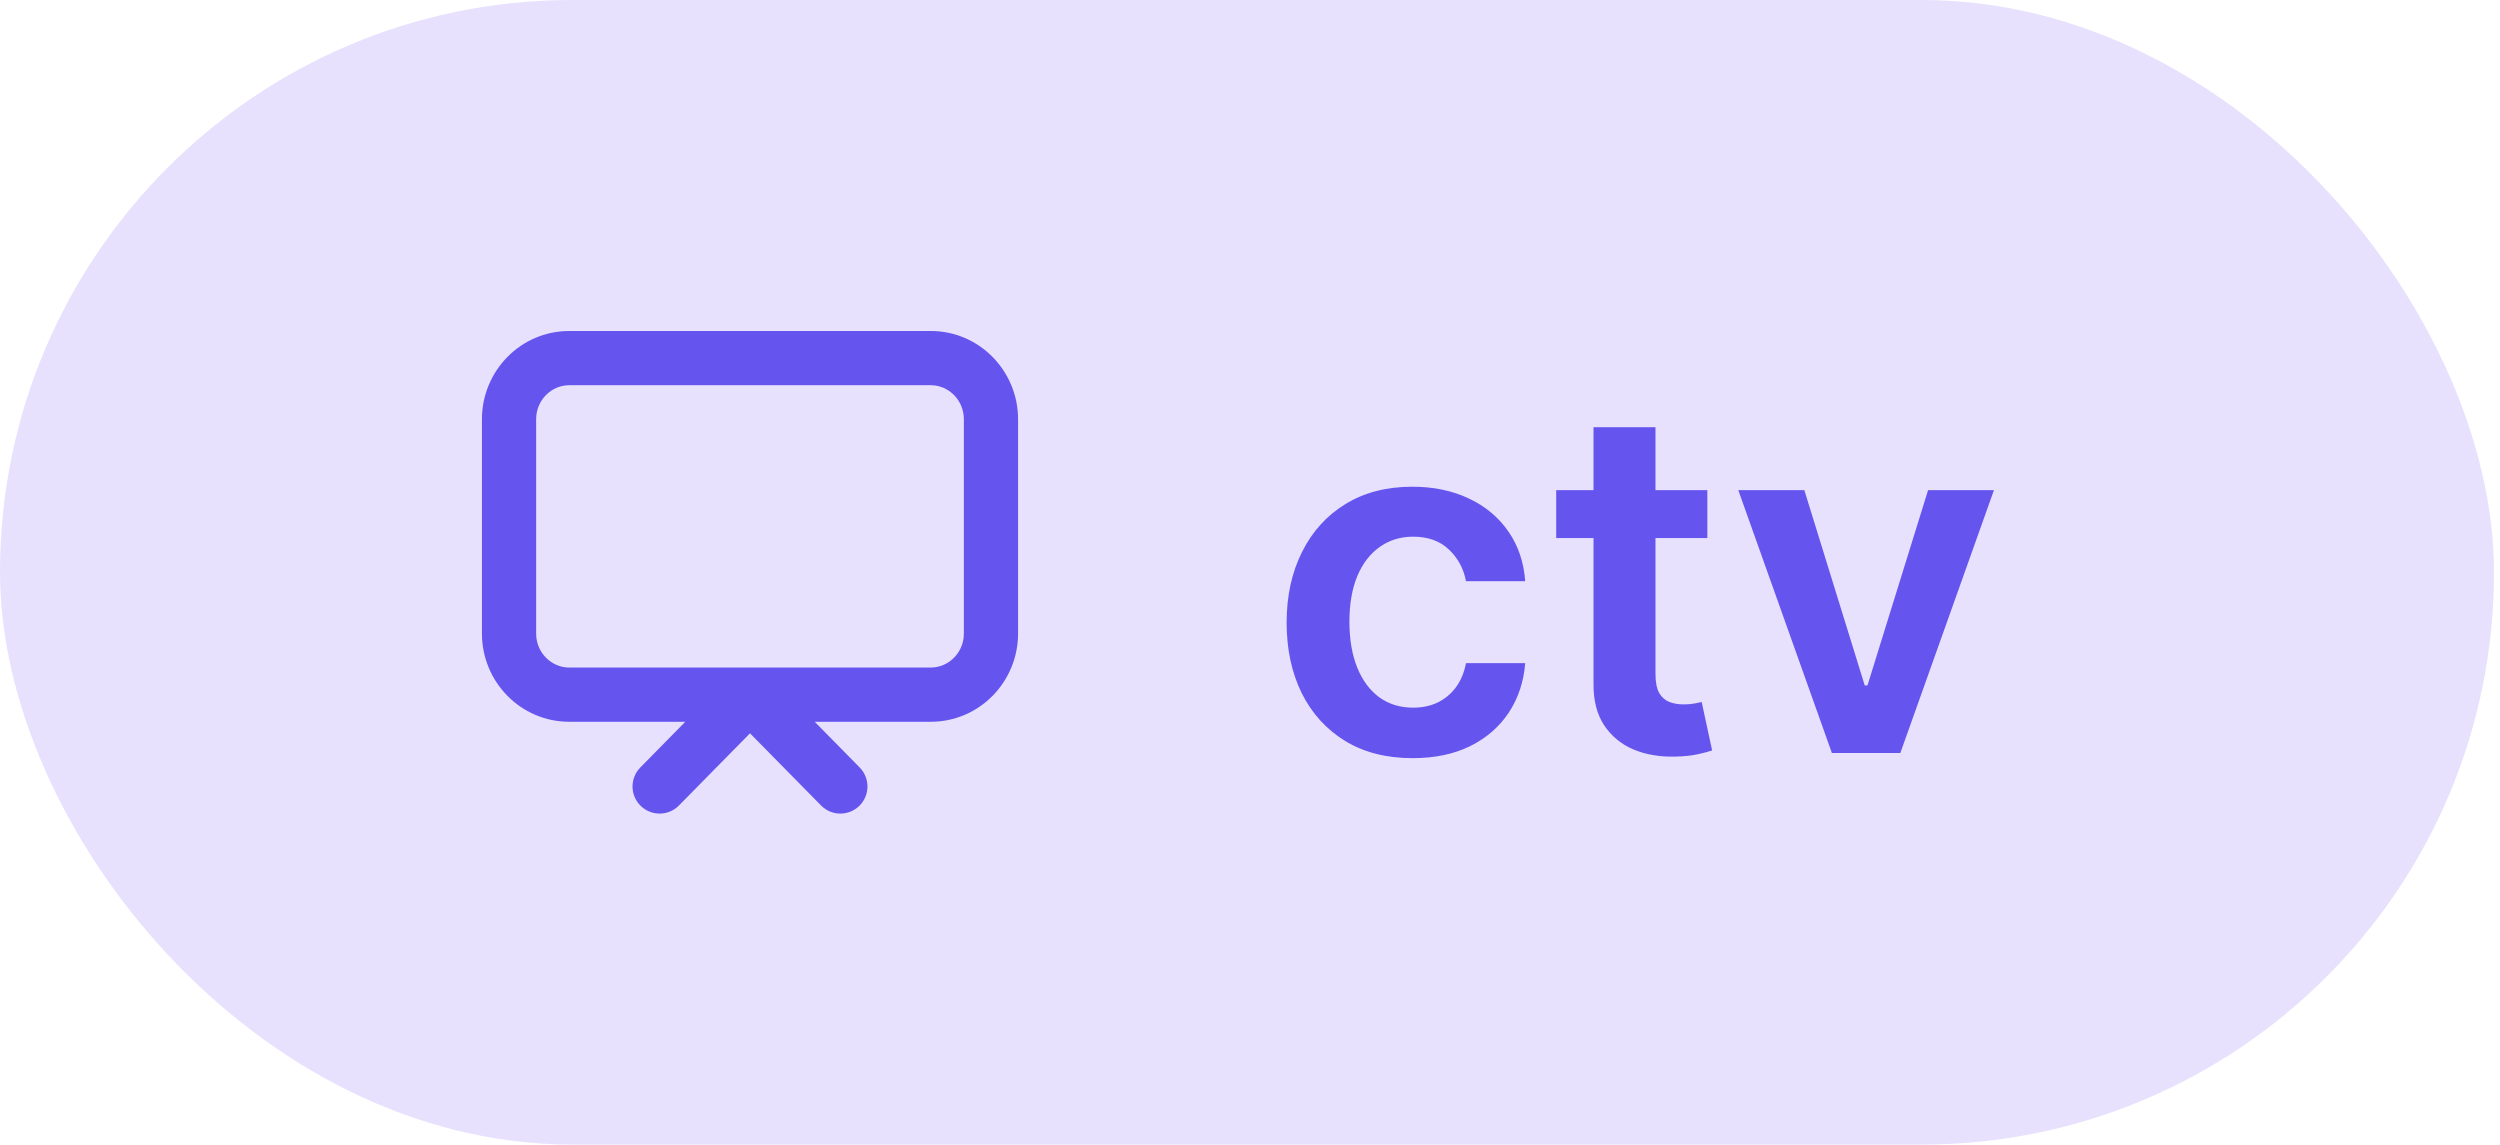 <svg width="83" height="38" viewBox="0 0 83 38" fill="none" xmlns="http://www.w3.org/2000/svg">
<rect width="82.8" height="38" rx="19" fill="#E7E1FE"/>
<path fill-rule="evenodd" clip-rule="evenodd" d="M16 13.921C16 12.315 17.285 10.989 18.9 10.989H30.9C32.515 10.989 33.8 12.315 33.8 13.921V21.032C33.8 22.637 32.515 23.963 30.9 23.963H27.049L28.541 25.48C28.89 25.834 28.886 26.404 28.531 26.753C28.177 27.101 27.607 27.097 27.259 26.742L24.9 24.346L22.541 26.742C22.193 27.097 21.623 27.101 21.269 26.753C20.914 26.404 20.91 25.834 21.259 25.48L22.751 23.963H18.9C17.285 23.963 16 22.637 16 21.032V13.921ZM30.9 22.163C31.494 22.163 32 21.67 32 21.032V13.921C32 13.282 31.494 12.789 30.9 12.789H18.9C18.306 12.789 17.8 13.282 17.8 13.921V21.032C17.8 21.67 18.306 22.163 18.9 22.163H30.9Z" fill="#6555EE"/>
<path d="M46.898 25.171C46.027 25.171 45.279 24.979 44.654 24.597C44.032 24.214 43.553 23.686 43.216 23.011C42.883 22.333 42.716 21.553 42.716 20.671C42.716 19.784 42.887 19.002 43.228 18.324C43.569 17.642 44.05 17.112 44.671 16.733C45.296 16.35 46.034 16.159 46.887 16.159C47.595 16.159 48.222 16.29 48.767 16.551C49.317 16.809 49.754 17.174 50.08 17.648C50.406 18.117 50.591 18.667 50.637 19.296H48.671C48.591 18.875 48.402 18.525 48.103 18.244C47.807 17.96 47.411 17.818 46.915 17.818C46.495 17.818 46.125 17.932 45.807 18.159C45.489 18.383 45.241 18.704 45.063 19.125C44.889 19.546 44.801 20.049 44.801 20.636C44.801 21.231 44.889 21.742 45.063 22.171C45.237 22.595 45.481 22.922 45.796 23.153C46.114 23.381 46.487 23.494 46.915 23.494C47.218 23.494 47.489 23.438 47.728 23.324C47.97 23.206 48.173 23.038 48.336 22.818C48.498 22.599 48.61 22.331 48.671 22.017H50.637C50.587 22.634 50.406 23.182 50.091 23.659C49.777 24.133 49.349 24.504 48.807 24.773C48.265 25.038 47.629 25.171 46.898 25.171ZM56.684 16.273V17.864H51.666V16.273H56.684ZM52.905 14.182H54.962V22.375C54.962 22.651 55.004 22.864 55.087 23.011C55.174 23.155 55.288 23.254 55.428 23.307C55.568 23.36 55.723 23.386 55.894 23.386C56.023 23.386 56.14 23.377 56.246 23.358C56.356 23.339 56.439 23.322 56.496 23.307L56.843 24.915C56.733 24.953 56.576 24.994 56.371 25.04C56.17 25.085 55.924 25.112 55.632 25.119C55.117 25.134 54.653 25.057 54.24 24.886C53.828 24.712 53.5 24.443 53.257 24.079C53.019 23.716 52.901 23.261 52.905 22.716V14.182ZM66.199 16.273L63.091 25H60.819L57.711 16.273H59.904L61.909 22.756H62L64.012 16.273H66.199Z" fill="#6555EE"/>
</svg>
